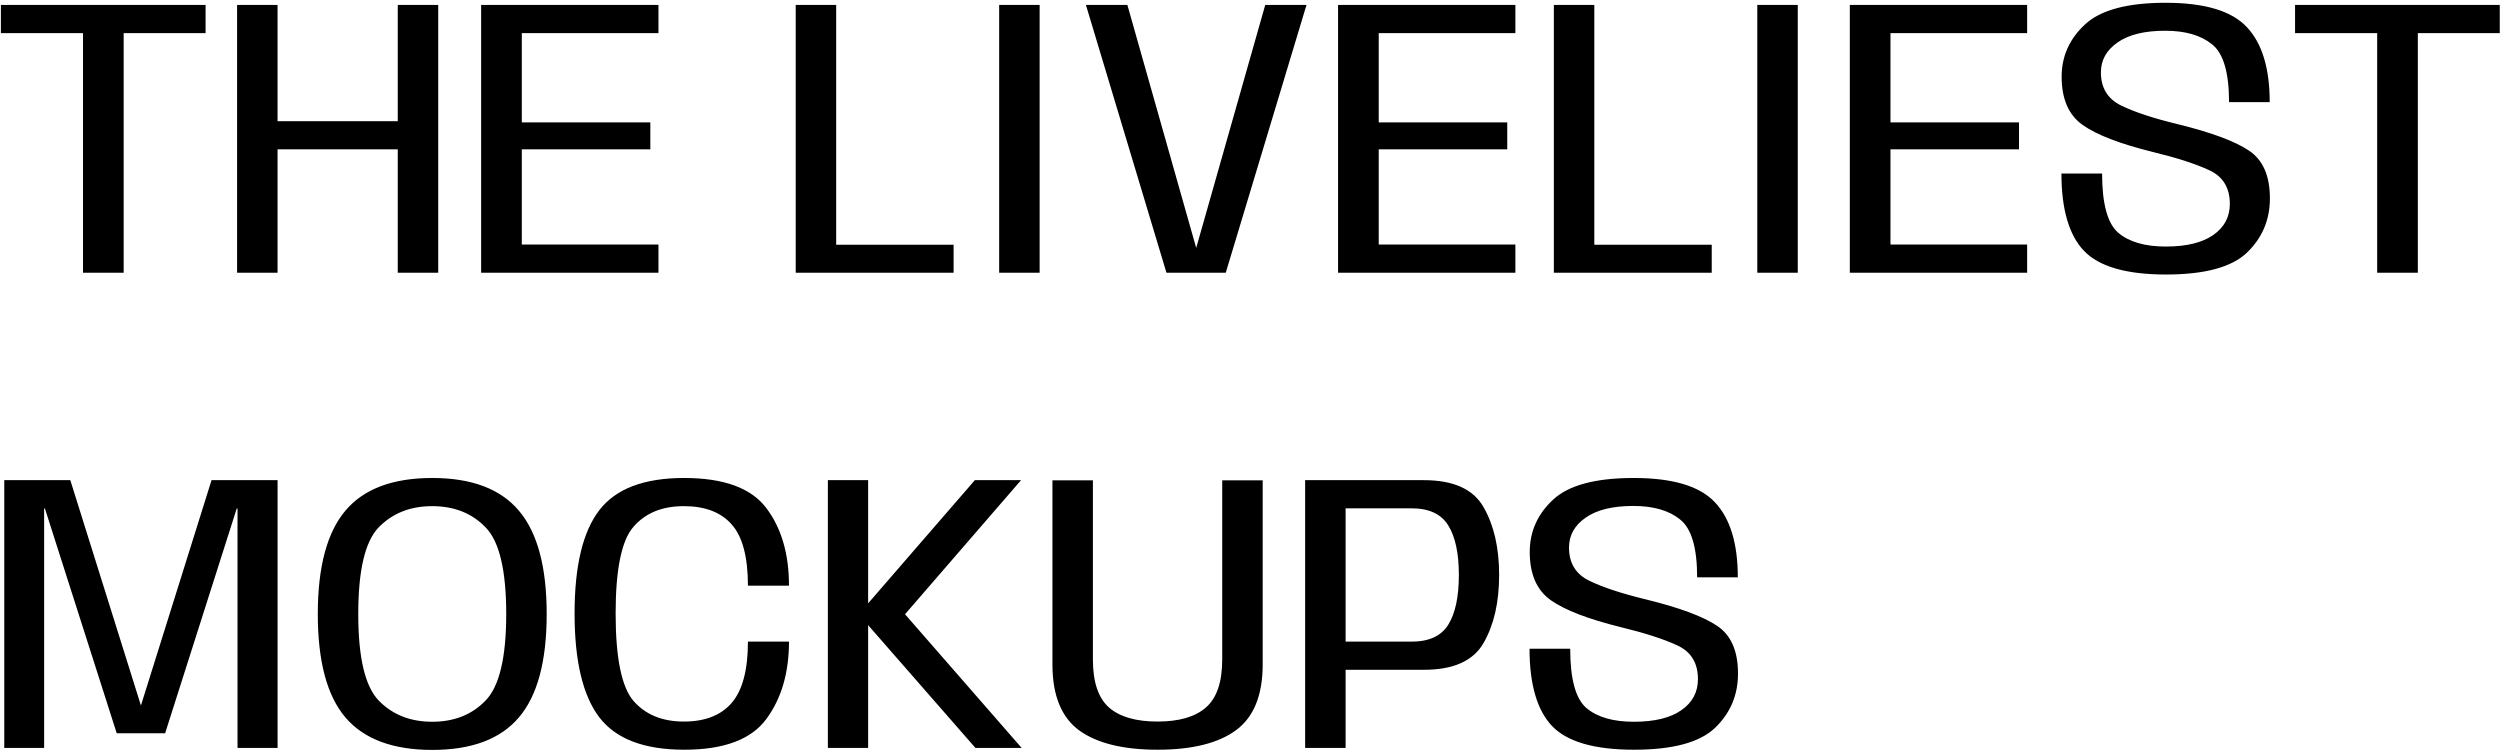 <?xml version="1.0" encoding="UTF-8"?> <svg xmlns="http://www.w3.org/2000/svg" width="605" height="182" viewBox="0 0 605 182" fill="none"> <path d="M20.088 66H29.928V8.016H49.752V1.2H0.216V8.016H20.088V66ZM57.376 66H67.168V36.144H96.256V66H106.048V1.2H96.256V29.328H67.168V1.2H57.376V66ZM116.436 66H159.348V59.184H126.276V36.144H157.38V29.616H126.276V8.016H159.348V1.2H116.436V66ZM192.563 66H230.771V59.232H202.355V1.2H192.563V66ZM241.799 66H251.591V1.2H241.799V66ZM282.282 66H296.634L316.17 1.2H306.186L289.386 60.336H289.578L272.826 1.2H262.794L282.282 66ZM323.811 66H366.723V59.184H333.651V36.144H364.755V29.616H333.651V8.016H366.723V1.2H323.811V66ZM376.032 66H414.24V59.232H385.824V1.2H376.032V66ZM425.268 66H435.06V1.2H425.268V66ZM447.655 66H490.567V59.184H457.495V36.144H488.599V29.616H457.495V8.016H490.567V1.2H447.655V66ZM524.164 66.432C533.572 66.432 540.116 64.656 543.796 61.104C547.476 57.552 549.316 53.184 549.316 48C549.316 42.528 547.62 38.672 544.228 36.432C540.836 34.16 535.092 32.032 526.996 30.048C521.172 28.64 516.612 27.136 513.316 25.536C510.052 23.936 508.42 21.264 508.42 17.52C508.42 14.544 509.764 12.128 512.452 10.272C515.14 8.384 518.98 7.44 523.972 7.44C528.868 7.44 532.66 8.544 535.348 10.752C538.068 12.928 539.428 17.584 539.428 24.72H549.268C549.268 16.528 547.428 10.48 543.748 6.576C540.1 2.64 533.54 0.672 524.068 0.672C514.788 0.672 508.276 2.432 504.532 5.952C500.788 9.44 498.916 13.648 498.916 18.576C498.916 23.952 500.612 27.84 504.004 30.24C507.396 32.64 513.044 34.816 520.948 36.768C526.868 38.208 531.46 39.696 534.724 41.232C537.988 42.768 539.62 45.472 539.62 49.344C539.62 52.512 538.276 55.024 535.588 56.88C532.932 58.736 529.108 59.664 524.116 59.664C519.092 59.664 515.268 58.56 512.644 56.352C510.02 54.112 508.708 49.328 508.708 42H498.868C498.868 50.608 500.676 56.832 504.292 60.672C507.94 64.512 514.564 66.432 524.164 66.432ZM575.276 66H585.116V8.016H604.94V1.2H555.404V8.016H575.276V66ZM1.032 181H10.68V123.064H10.872L28.248 177.448H39.96L57.288 123.064H57.48V181H67.176V116.2H51.192L34.104 170.728L17.016 116.2H1.032V181ZM104.602 181.48C114.138 181.48 121.13 178.856 125.578 173.608C130.058 168.36 132.298 160.024 132.298 148.6C132.298 137.208 130.058 128.872 125.578 123.592C121.13 118.312 114.138 115.672 104.602 115.672C95.034 115.672 88.026 118.312 83.578 123.592C79.13 128.872 76.906 137.208 76.906 148.6C76.906 160.024 79.13 168.36 83.578 173.608C88.058 178.856 95.066 181.48 104.602 181.48ZM104.602 174.664C99.29 174.664 94.97 172.952 91.642 169.528C88.346 166.104 86.698 159.128 86.698 148.6C86.698 138.008 88.346 131.016 91.642 127.624C94.97 124.2 99.29 122.488 104.602 122.488C109.914 122.488 114.218 124.2 117.514 127.624C120.842 131.016 122.506 138.008 122.506 148.6C122.506 159.128 120.842 166.104 117.514 169.528C114.218 172.952 109.914 174.664 104.602 174.664ZM165.59 181.432C175.19 181.432 181.814 178.952 185.462 173.992C189.11 169.032 190.934 162.792 190.934 155.272H180.998C180.998 162.12 179.686 167.064 177.062 170.104C174.47 173.112 170.614 174.616 165.494 174.616C160.278 174.616 156.214 172.952 153.302 169.624C150.422 166.264 148.982 159.208 148.982 148.456C148.982 137.768 150.422 130.776 153.302 127.48C156.182 124.152 160.246 122.488 165.494 122.488C170.614 122.488 174.47 123.96 177.062 126.904C179.686 129.848 180.998 134.792 180.998 141.736H190.934C190.934 134.056 189.11 127.8 185.462 122.968C181.814 118.104 175.174 115.672 165.542 115.672C155.878 115.672 149.046 118.264 145.046 123.448C141.046 128.632 139.046 136.968 139.046 148.456C139.046 159.976 141.046 168.36 145.046 173.608C149.046 178.824 155.894 181.432 165.59 181.432ZM200.345 181H210.089V151.288L236.057 181H247.241L219.017 148.648L247.097 116.2H235.913L210.089 146.008V116.2H200.345V181ZM280.13 181.432C288.482 181.432 294.802 179.864 299.09 176.728C303.41 173.56 305.57 168.248 305.57 160.792V116.248H295.778V159.592C295.778 165.032 294.466 168.904 291.842 171.208C289.25 173.48 285.346 174.616 280.13 174.616C274.882 174.616 270.962 173.48 268.37 171.208C265.778 168.904 264.482 165.032 264.482 159.592V116.248H254.69V160.792C254.69 168.248 256.834 173.56 261.122 176.728C265.442 179.864 271.778 181.432 280.13 181.432ZM315.845 181H325.637V162.088H344.597C351.765 162.088 356.581 159.912 359.045 155.56C361.541 151.208 362.789 145.736 362.789 139.144C362.789 132.584 361.541 127.128 359.045 122.776C356.581 118.392 351.765 116.2 344.597 116.2H315.845V181ZM325.637 155.272V123.016H341.621C345.845 123.016 348.805 124.408 350.501 127.192C352.197 129.944 353.045 133.928 353.045 139.144C353.045 144.392 352.197 148.392 350.501 151.144C348.805 153.896 345.845 155.272 341.621 155.272H325.637ZM395.445 181.432C404.853 181.432 411.397 179.656 415.077 176.104C418.757 172.552 420.597 168.184 420.597 163C420.597 157.528 418.901 153.672 415.509 151.432C412.117 149.16 406.373 147.032 398.277 145.048C392.453 143.64 387.893 142.136 384.597 140.536C381.333 138.936 379.701 136.264 379.701 132.52C379.701 129.544 381.045 127.128 383.733 125.272C386.421 123.384 390.261 122.44 395.253 122.44C400.149 122.44 403.941 123.544 406.629 125.752C409.349 127.928 410.709 132.584 410.709 139.72H420.549C420.549 131.528 418.709 125.48 415.029 121.576C411.381 117.64 404.821 115.672 395.349 115.672C386.069 115.672 379.557 117.432 375.813 120.952C372.069 124.44 370.197 128.648 370.197 133.576C370.197 138.952 371.893 142.84 375.285 145.24C378.677 147.64 384.325 149.816 392.229 151.768C398.149 153.208 402.741 154.696 406.005 156.232C409.269 157.768 410.901 160.472 410.901 164.344C410.901 167.512 409.557 170.024 406.869 171.88C404.213 173.736 400.389 174.664 395.397 174.664C390.373 174.664 386.549 173.56 383.925 171.352C381.301 169.112 379.989 164.328 379.989 157H370.149C370.149 165.608 371.957 171.832 375.573 175.672C379.221 179.512 385.845 181.432 395.445 181.432Z" fill="black"></path> </svg> 